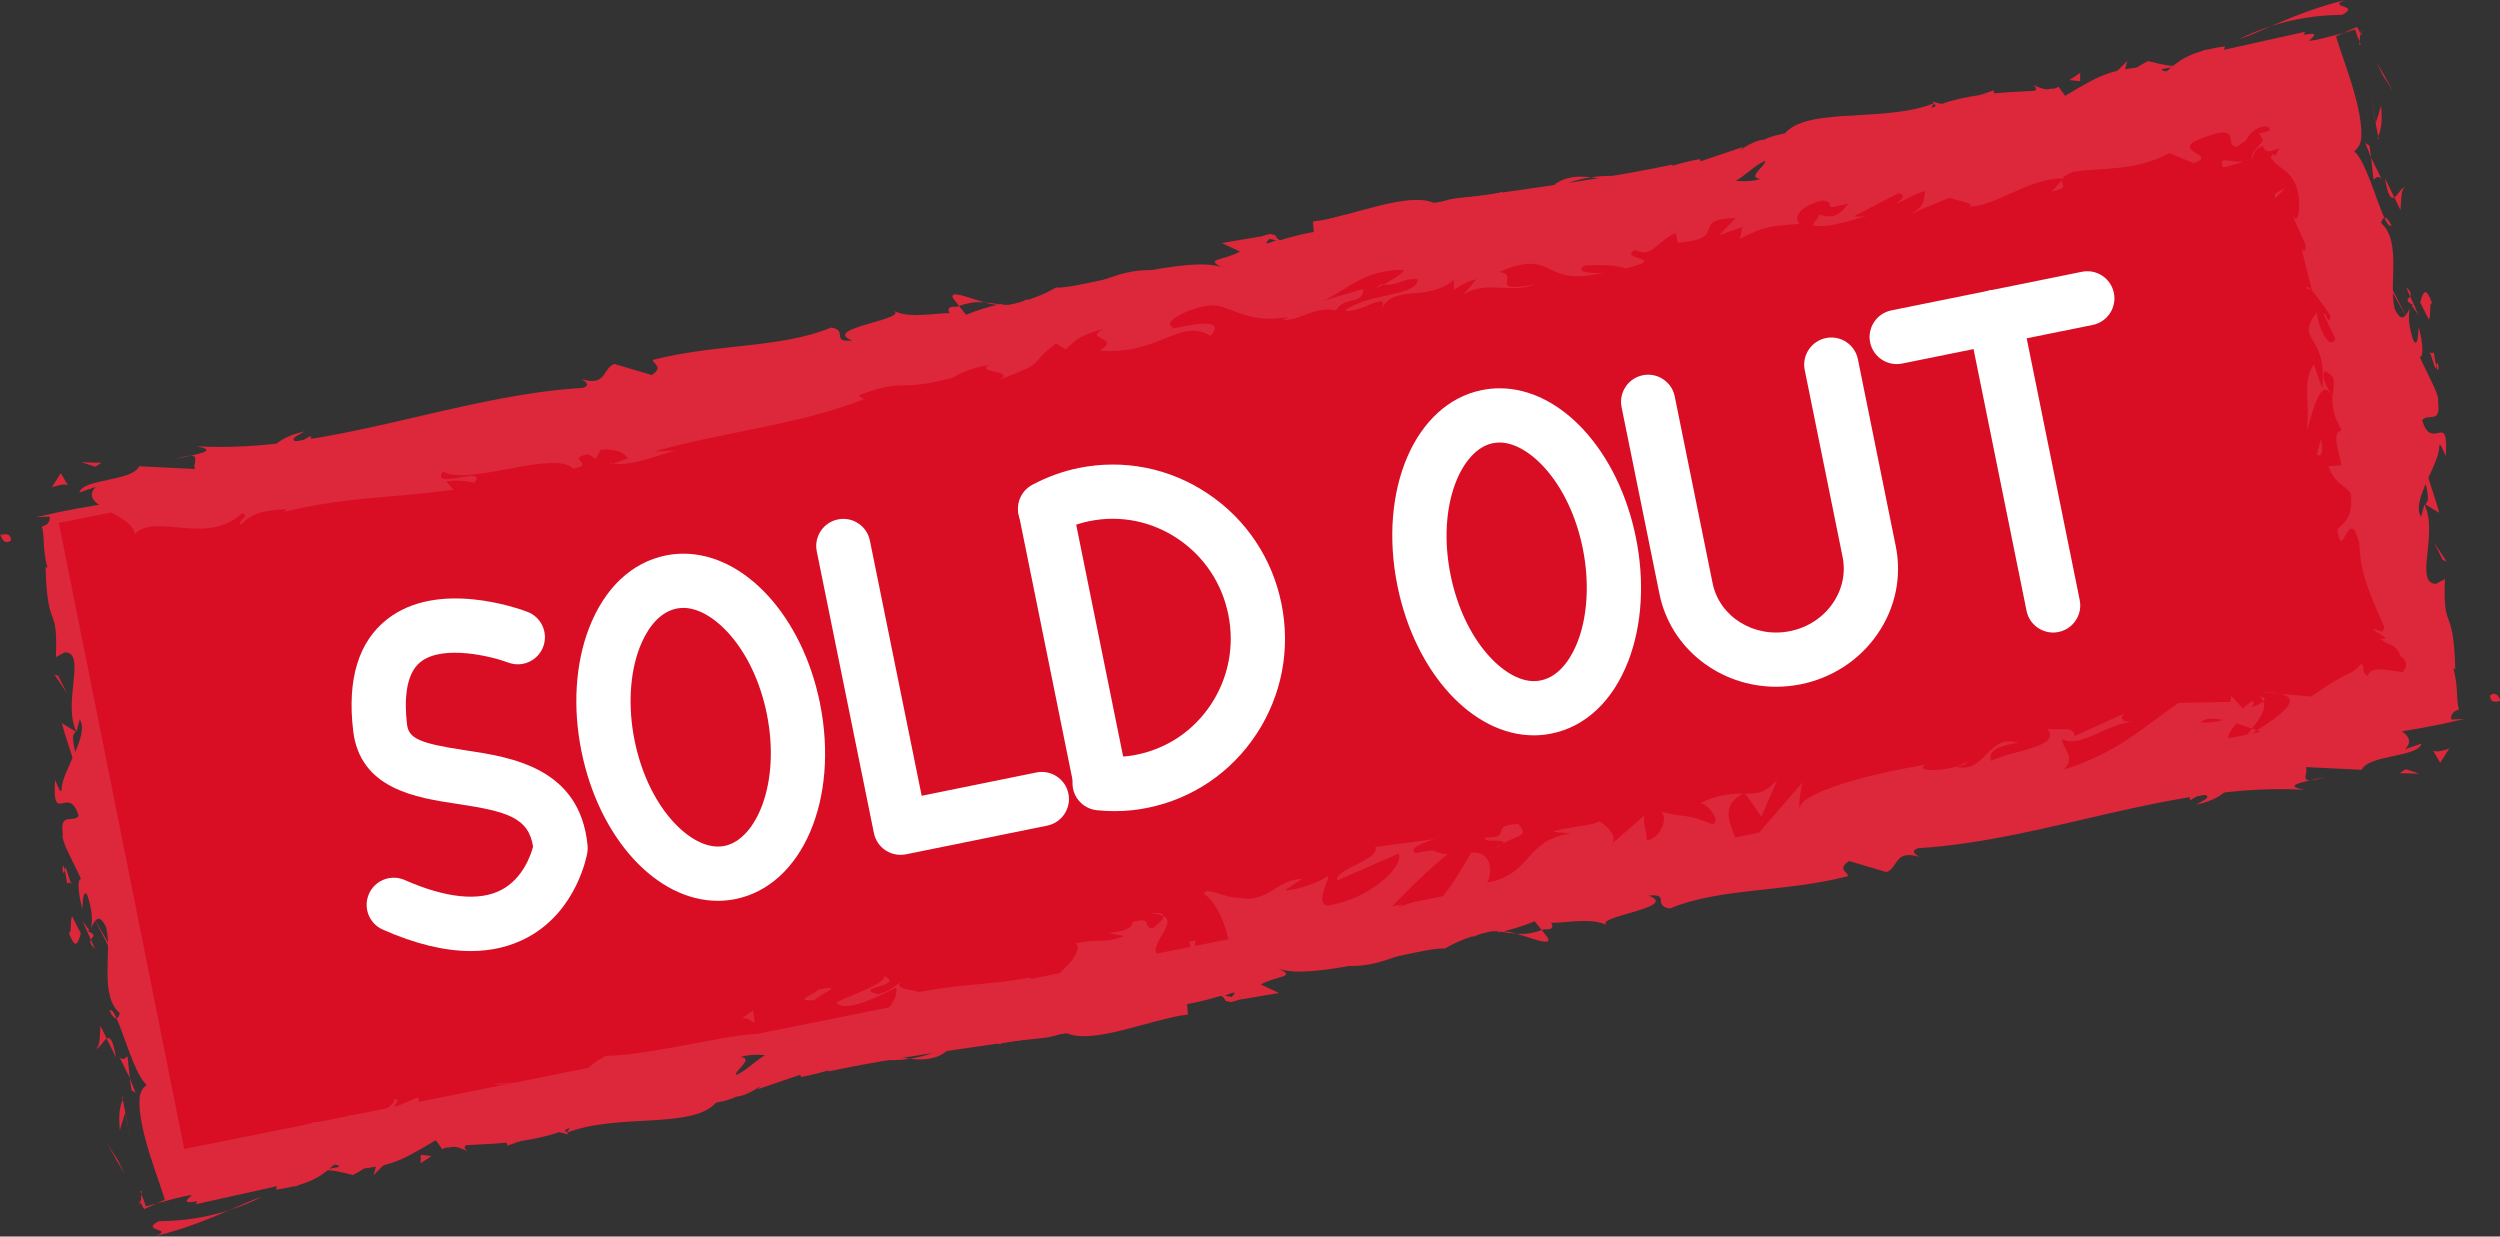 <?xml version="1.0" encoding="UTF-8"?>
<!DOCTYPE svg PUBLIC '-//W3C//DTD SVG 1.0//EN'
          'http://www.w3.org/TR/2001/REC-SVG-20010904/DTD/svg10.dtd'>
<svg height="82.6" preserveAspectRatio="xMidYMid meet" version="1.0" viewBox="0.4 0.2 167.0 82.6" width="167.0" xmlns="http://www.w3.org/2000/svg" xmlns:xlink="http://www.w3.org/1999/xlink" zoomAndPan="magnify"
><rect x="0.4" y="0.2" width="167.0" height="82.6" fill="#333333" stroke="none"/><g
  ><g
    ><g
      ><g
        ><g
          ><g
            ><g id="change1_2"
              ><path d="M163.534 47.828L12.93 78.087 4.561 36.271 155.161 6.021z" fill="#D90D23"
              /></g
              ><g fill="#DD273A" id="change2_1"
              ><path d="M166.739,46.719c0.065,0.578,0.591,0.261,0.709,0.325C167.132,46.119,166.597,46.772,166.739,46.719z"
                /><path d="M163.573 37.597L163.837 37.716 162.994 36.447z"
                /><path d="M161.827,28.824c-0.8,1.022,0.792,3.147,0.762,4.778l-0.168,0.302l0.918,0.549 C162.835,32.578,161.825,30.215,161.827,28.824z"
                /><path d="M162.98,23.728c-0.318,0.364-0.526-0.947,0.101,1.114c0.02-0.114,0.038-0.149,0.056-0.216 C163.093,24.438,163.042,24.177,162.98,23.728z"
                /><path d="M163.137,24.626C163.349,25.544,163.332,23.958,163.137,24.626L163.137,24.626z"
                /><path d="M162.067,20.403l0.58,1.149c0.171-0.299,0.004-1.392,0.246-1.022 C162.458,19.319,162.289,19.621,162.067,20.403z"
                /><path d="M161.13,19.391l0.268,0.602C161.47,19.864,161.469,19.69,161.13,19.391z"
                /><path d="M161.967,21.27l-0.568-1.277c-0.12,0.208-0.43,0.289,0.231,0.592 C161.322,20.533,161.65,20.742,161.967,21.27z"
                /><path d="M161.971,22.056c-0.074,0.725-0.029,1.633-0.608,0.479C161.962,24.836,162.572,24.357,161.971,22.056 z"
                /><path d="M160.738,28.576l-0.1,0.969l0.482,0.725C160.88,29.907,161.029,28.458,160.738,28.576z"
                /><path d="M161.049,12.724c-0.221-0.035-0.466,0.518-0.711,0.662l0.416,0.851 C160.803,13.747,160.756,12.845,161.049,12.724z"
                /><path d="M160.338,13.386l-0.622-1.274C159.915,13.321,160.126,13.507,160.338,13.386z"
                /><path d="M160.015 19.388L161.198 21.449 159.919 18.964z"
                /><path d="M159.577,5.24c0,0,0.178,0.272,0.356,0.545c0.182,0.29,0.364,0.58,0.364,0.58 s-0.293-0.527-0.585-1.054c-0.283-0.48-0.566-0.961-0.566-0.961L159.577,5.24z"
                /><path d="M156.85,1.194c0.641-0.333,0.401-0.459,0.121-0.556c-0.274-0.099-0.58-0.171,0.084-0.431 c-1.904,0.456-3.586,1.146-4.937,1.734C153.54,1.478,155.137,1.203,156.85,1.194z"
                /><path d="M149.942,2.839c0.66-0.231,1.361-0.548,2.176-0.898C151.361,2.188,150.626,2.471,149.942,2.839z"
                /><path d="M159.259,9.305c0.087-0.213,0.336-0.656,0.199-2.053c0,0-0.089,0.303-0.179,0.607 c-0.092,0.289-0.185,0.577-0.185,0.577C159.145,8.701,159.202,9,159.259,9.305z"
                /><path d="M159.083,8.475l0.011-0.039c-0.173-0.95-0.293-1.608-0.344-1.89 C158.792,6.79,158.892,7.37,159.083,8.475z"
                /><path d="M159.301,9.524c-0.015-0.081-0.026-0.14-0.042-0.219C159.221,9.408,159.212,9.463,159.301,9.524z"
                /><path d="M159.832,15.758c-0.482-0.725-1.159-2.303-1.333-0.609C159.009,15.636,159.107,14.667,159.832,15.758 z"
                /><path d="M158.792,10.736l0.154,1.455c0.147-0.058,0.318-0.36,0.557-0.001L158.792,10.736z"
                /><path d="M158.404 9.756L158.792 10.736 158.681 9.934z"
                /><path d="M154.101,2.567c-1.117,0.486-2.192,0.724-3.429,1.015c1.324-0.148,2.635-0.347,3.903-0.604 C154.825,2.739,155.58,2.248,154.101,2.567z"
                /><path d="M158.087,3.165c-0.022-0.06-0.051-0.134-0.072-0.189C158.002,3.167,158.011,3.293,158.087,3.165z"
                /><path d="M142.641,5.19l0.142,0.081c0.003-0.035,0.005-0.068,0.008-0.105L142.641,5.19z"
                /><path d="M154.743,3.057c0.9-0.064,1.534-0.339,2.226-0.664c-0.777,0.216-1.566,0.414-2.394,0.585 C154.459,3.087,154.422,3.15,154.743,3.057z"
                /><path d="M147.542,3.602c0.344,0.057,0.728,0.086,1.127,0.104C148.321,3.586,147.625,3.429,147.542,3.602z"
                /><path d="M158.078,2.456c0.018,0.041,0.036,0.075,0.052,0.125C158.163,2.103,158.122,2.213,158.078,2.456z"
                /><path d="M158.078,2.456c-0.081-0.201-0.166-0.359-0.243-0.452c-0.332,0.135-0.603,0.265-0.866,0.389 c0.276-0.082,0.543-0.16,0.755-0.223c0.101,0.321,0.195,0.577,0.291,0.806C158.024,2.807,158.05,2.612,158.078,2.456z"
                /><path d="M141.113,9.36c0.001-0.558,1.516-1.378,3.025-1.083c1.291-0.677,0.04-2.26-1.355-3.006 c0.004,0.243,0.048,0.459-1.3,1.059c0.553,0.194,3.269,0.056,2.176,0.78c-1.814,0.652-1.57,0.118-2.536,0.018 c0.907,0.513-2.183,1.45-1.579,2.35l1.57-0.675C141.175,8.948,140.629,9.312,141.113,9.36z"
                /><path d="M145.482,4.786l0.567-0.183c-0.681,0.04-1.197-0.08-2.154-0.324 c-0.914,0.456-1.074,0.695-1.105,0.886l2.875-0.499L145.482,4.786z"
                /><path d="M148.657,4.077c-0.336,0.674-1.681,1.202-0.7,1.662c0.848-0.191,1.122-0.373,1.305-0.564 c0.098-0.097,0.147-0.191,0.28-0.299c0.158-0.113,0.375-0.234,0.74-0.374c-1.078,0.254-1.195,0.275-1.328,0.272 c-0.092-0.011,0.02-0.092,0.152-0.191c0.268-0.2,0.616-0.478-0.414-0.443c0.131-0.049,0.259-0.096,0.383-0.142 c0.124-0.042,0.229-0.078,0.457-0.135c0.395-0.097,0.774-0.19,1.141-0.28c-0.406,0.039-0.806,0.078-1.197,0.116 c-0.231,0.023-0.323,0.018-0.447,0.017l-0.358-0.008c0.028,0.009,0.047,0.016,0.071,0.024l0.013-0.004l-0.001,0.01 c0.133,0.049,0.181,0.085,0.039,0.069c-0.008,0.009-0.041,0.019-0.055,0.024c-0.002,0.085-0.04,0.166-0.08,0.245 c-0.821,0.04-0.156-0.126,0.08-0.245c0.003-0.031,0.02-0.062,0.016-0.093l-0.012-0.005l-2.691,0.873 C146.649,4.567,147.375,4.403,148.657,4.077z"
                /><path d="M156.951,13.93c0.035-0.096,0.077-0.1,0.118-0.115C156.961,13.651,156.899,13.593,156.951,13.93z"
                /><path d="M157.076,12.726c0.122,0.184,0.388,0.304,0.458,0.968c-0.062,0.599-0.28,0.053-0.466,0.121 c0.233,0.362,0.693,1.29,0.73,0.002l-0.118-0.179c-0.022-1.149,0.42-2.721,0.539-2.543 C157.76,11.524,157.443,11.885,157.076,12.726z"
                /><path d="M156.614,4.509c-0.048-0.152-0.095-0.305-0.129-0.478l-2.618,0.79 c0.032-0.006,1.182,0.288,1.149,0.294l0.127-0.341c0.462-0.055,0.771-0.126,0.986-0.208 C156.291,4.934,156.452,4.546,156.614,4.509z"
                /><path d="M142.32 4.953L142.5 4.276 141.35 5.412z"
                /><path d="M139.354 5.626L139.356 5.067 138.634 5.549z"
                /><path d="M14.331,68.382l0.287,0.644C14.507,68.716,14.415,68.521,14.331,68.382z"
                /><path d="M13.391,63.494l-0.288-0.066C13.293,63.625,13.419,63.695,13.391,63.494z"
                /><path d="M66.148,20.394c-1.083-0.303-2.335-0.859-2.096-0.28l0.419,0.526 C65.137,20.397,65.676,20.357,66.148,20.394z"
                /><path d="M16.708,33.971c0.105,0.04,0.215,0.08,0.323,0.121c0.198-0.25,0.383-0.483,0.55-0.695 C17.318,33.57,17.02,33.766,16.708,33.971z"
                /><path d="M16.504,36.54l-1.371-0.118C15.45,36.496,15.893,36.538,16.504,36.54z"
                /><path d="M29.751,70.716l0.667-0.756C29.188,70.21,29.79,70.404,29.751,70.716z"
                /><path d="M108.864,11.975c-0.894-0.059-1.587-0.02-2.185,0.071C107.767,12.178,108.692,12.519,108.864,11.975z"
                /><path d="M7.714,67.708c0.189,0.392,0.344,0.544,0.473,0.506C8.001,67.81,7.841,67.591,7.714,67.708z"
                /><path d="M104.232,12.539c0.161,0.029,0.313,0.029,0.476,0.048c0.6-0.223,1.207-0.428,1.971-0.542 C105.874,11.946,104.98,11.964,104.232,12.539z"
                /><path d="M126.512,51.782c0.076,0.012,0.163,0.008,0.233,0.024C126.75,51.723,126.652,51.739,126.512,51.782z"
                /><path d="M155.863,52.048c-0.27,0.092-0.722,0.184-1.147,0.277C154.932,52.324,155.28,52.25,155.863,52.048z"
                /><path d="M127.307,7.779C127.932,7.613,127.394,7.694,127.307,7.779L127.307,7.779z"
                /><path d="M130.848,9.483c-0.121,0.093-0.206,0.198-0.195,0.336C130.677,9.668,130.747,9.56,130.848,9.483z"
                /><path d="M98.668,17.459c-0.019,0.003-0.034,0.005-0.055,0.009C98.824,17.545,98.787,17.529,98.668,17.459z"
                /><path d="M128.312,7.855c-0.252-0.024-0.538-0.03-0.843-0.012C127.608,7.862,127.866,7.87,128.312,7.855z"
                /><path d="M128.128,7.603c0.223-0.021,0.397-0.038,0.564-0.054C128.752,7.435,128.669,7.388,128.128,7.603z"
                /><path d="M126.432,7.987c0.36-0.082,0.703-0.122,1.037-0.145c-0.133-0.015-0.191-0.038-0.162-0.064 C127.123,7.823,126.863,7.885,126.432,7.987z"
                /><path d="M75.035,63.758c0.045,0.011,0.096,0.013,0.146,0.028C75.771,63.416,75.498,63.511,75.035,63.758z"
                /><path d="M50.917,29.796c0.028-0.012,0.041-0.03,0.067-0.043c-0.031-0.001-0.07-0.001-0.098-0.002 L50.917,29.796z"
                /><path d="M48.733,30.69c0.82-0.925,1.389-0.946,2.152-0.938l-1.091-1.542L48.733,30.69z"
                /><path d="M16.56,73.839c0,0-0.104-0.117-0.162-0.242c-0.063-0.125-0.082-0.259-0.082-0.259 c0.917-1.087,0.642-0.72,0.79-1.522c-0.177,0.917-0.484,1.089-0.801,1.203c-0.112-0.264-0.15-0.574-1.096-0.156 c-0.004-0.021,0.292-0.552,0.296-0.529c0.002,0.102,0.109,0.076,0.109,0.171c0.18-0.245,0.193-0.318,0.099-0.379 c-0.038,0.016-0.148-0.188-0.247-0.259c-0.105-0.1-0.224-0.189-0.349-0.281c-0.5-0.372-1.093-0.802-1.226-2.146 c-0.043-0.945,0.096-1.64,0.439-1.058l-0.864-1.955c-0.083-0.604,0.265-0.521,0.348,0.079l-0.771-3.092l0.059,0.013 c-0.378-0.388-1.026-1.307-1.314-1.762c0.105-0.846,0.274,0.358,0.463,0.109l-0.792-1.639 c0.336-0.799,1.084,0.54,1.255,1.748c1.512-1.981-0.75-1.342-0.375-5.038l0.561,1.585c0.832-1.262,0.199-2.459,0.48-4.434 c-0.252,0.506-0.899,4.021-1.732,2.237c0.033-0.557-0.041-1.267-0.613-2.204c0.652-0.14,0.293-1.096,0.009-2.324l0.883-0.089 c-0.518-1.286-0.938-1.092-1.484-1.801c-0.213-1.507,0.396-1.95,0.891-2.413c-0.34-2.413-0.746,1.862-1.474-0.928 c-0.033-1.025-0.208-1.868-0.498-2.739c-0.145-0.435-0.319-0.877-0.52-1.353c-0.102-0.237-0.208-0.483-0.318-0.741 c-0.057-0.128-0.114-0.26-0.174-0.395c-0.057-0.123-0.127-0.311-0.168-0.346c0.081-0.372,0.228-0.326,0.37-0.268 c0.145,0.066,0.286,0.149,0.393,0.042c0,0-0.197-0.085-0.402-0.216c-0.205-0.126-0.418-0.297-0.418-0.297 c-0.012-0.146,0.225-0.062,0.343-0.028c-0.187-0.24-0.426-0.313-0.668-0.416c-0.242-0.108-0.488-0.254-0.725-0.826 c-0.499-0.313-0.354-0.725-0.118-1.025c0.562,0.076,1.122,0.18,1.523,0.19c0.41,0.008,0.668-0.079,0.838-0.429 c0.386,0.178,0.137,0.524,0.399,0.82c0.192-0.224,0.391-0.389,0.556-0.523c0.272-0.155,0.608-0.298,0.836-0.427 c0.5-0.267,0.93-0.551,1.971-1.257l2.051,0.179c-1.553-0.365,0.11-1.499,1.575-2.451c-0.567-0.212-1.054-0.401-1.369-0.473 l2.447-0.975c0.336,0.081,0.14,0.429-0.205,0.875c0.16-0.106,0.309-0.21,0.424-0.301c0.973,0.138,0.602,0.731,0.049,1.346 c-0.344-0.108-0.688-0.229-1.023-0.35c-0.522,0.652-0.992,1.352-0.759,1.833c0.145-0.133,0.445-0.283,0.786-0.401 c-0.136,0.175-0.215,0.324-0.122,0.396c0.105,0.074,0.332-0.171,0.703-0.475l0.771,0.849l0.063-0.412l3.446-0.063 c2.183-1.449,3.965-3.295,7.66-4.452c-0.794,0.896,0.031,1.196,0.148,2.045c-1.208-0.68-2.848,0.965-4.84,1.178 c1.04-0.112,0.896,0.333,0.664,0.524l3.327-1.508c0.06,0.702,0.845,0.365,1.813,0.466c-0.961-1.217,2.42-1.425,3.756-2.126 c0.179,0.438-0.067,0.971-1.822,1.208c2.116,0.637,2.15-2.087,4.199-1.598c-0.42,0.096-0.663,0.072-0.783,0.337 c0.906-0.603,3.386-0.768,2.897-0.257l-0.42,0.094c2.84-0.404,8.549-1.707,8.737-2.943c0.058,0.144-0.089,1.462-0.212,1.729 l4.232-4.879c-0.243,1.078,1.924,3.092-0.292,4.118c0.697,0.006,1.557,0.005,2.896-0.627 c-0.484-0.049-1.423-1.201-0.819-1.417c1.932,0.757,1.306,0.35,3.603,0.865c-0.726-0.075-0.278-1.777,0.813-1.945 c-0.122,0.267,0.397,1.513,0.035,1.753l2.383-2.062c-0.616,0.409,0.141,1.314,0.829,1.623 c-0.339-0.242,2.331-0.439,3.017-0.733l-1.21-0.125c3.082-0.379,2.568-2.743,5.596-3.268c-0.301,0.388-0.511,2.116,1.059,2 c0.546-0.921,2.355-4.374,4.9-5.509l0.601,0.342l1.942-0.918c-1.038,1.429-4.115,4.615-5.873,5.967 c1.207,0.125,0.422,0.462,2.115,0.08c0.685,0.297-0.799,0.82-1.295,0.945l4.016-0.526c-0.359-0.875,2.846-1.521,2.542-2.249 l-4.113,1.807c-0.357-0.873,1.969-3.082,4.808-3.485c0.787,0.219-0.209,1.728-0.089,2.019 c0.301-0.387,2.544-1.134,2.846-0.963l-1.093,0.726c1.631,0.029,2.308-1.718,4.36-1.227c0.66-0.073,2.17,0.783,2.174,0.221 c-1.266-0.826-2.117-3.996-1.569-4.917c0.241,0.024,3.603,0.309,4.445,0.673c1.231,0.6-1.212,2.262-0.163,2.779 c-0.011-0.256,0.517-0.682,0.743-0.829c0.724,0.075-0.127,0.826,1.33,0.417c0.062-0.972,3.023-0.526,0.542-0.92 c1.394-0.554,1.576-0.119,3.266-0.5c-0.66-0.488,1.118-2.335,2.514-2.889c-0.038,0.251,0.349,0.492,0.535,0.6 c2.982-0.513,4.658-0.414,7.425-0.961c0.299,0.172,1.688,0.174,1.199,0.686c0.365-0.244,0.668-0.629,1.517-0.823 c1.811,0.466-1.877,0.506-0.426,1.212c0-0.558,2.058-1.183,3.205-1.762c-0.54-0.753-2.839,0.405-3.988,0.984 c-0.235-1.141,1.643-2.763,4.427-3.871c2.239-0.746,1.144,0.538,1.51,0.295c4.355-0.667,3.275-2.732,7.024-2.628 c1.568,0.442,0.354,1.435,0.775,1.896c-1.816,0.651-2.966,0.115-4.229,0.399l1.631,0.031 c-0.546,0.361-1.758,0.796-2.481,0.722c1.322,0.415,7.314-1.338,10.764-1.403c0.543-0.363,1.513-0.821,0.971-1.016 l-1.033,0.313c-1.086-0.393,1.819-1.21,0.431-1.216c1.331-0.697,2.784-1.664,4.84-1.731l0.54,0.755 c-0.091-0.234-1.399-0.233-1.907,0.132c0.755-0.535,3.275,0.51,3.966-0.759l-1.511-0.295 c1.335-0.702,2.912-1.935,4.728-2.027c-0.967-0.658-0.388,0.175-1.833-0.532c1.325,0.975-4.52,0.855-2.523,1.759 c-1.509-0.854-2.32-0.025-4.19-0.636c0.107,0.263,0.7,0.404-0.807,0.566c-0.05,0.093-0.188,0.227-0.276,0.307 c-0.047,0-0.064,0-0.104,0c0.032,0.006,0.056,0.01,0.088,0.016c-0.055,0.054-0.059,0.063,0.033,0.004 c0.376,0.049,0.691,0.136,0.837,0.266c-0.608,0.776-2.965,1.229-3.696,1.713c-0.905,0.046,0.304-0.388-0.234-0.583 l-1.091,0.726c-0.24-0.584-2.536-0.542-0.539-1.313l-1.868,0.347c-1.165-0.121-2.699,0.046-3.578,0.489 c-0.904,0.045-2.083,1.118-1.413,0.489l-2.845,0.963l-0.057-0.147c-2.896,0.502-5.729,2.198-9.243,1.763 c-0.939,0.348-1.904,0.737-3.562,0.891l-0.421-0.462c-1.209,0.434-3.846,0.225-4.271,0.88 c-1.628-1.145-6.106,0.905-8.347,1.094l0.055,0.703c-1.515,0.264-2.922,0.749-4.738,1.401l0.237,0.583 c-1.513,0.822-4.234,0.401-6.774,0.977c0.127-0.268,0.787-0.336,1.272-0.288c-3.324-0.759-6.232,2.289-9.198,1.846 c-0.645,0.359-1.158,0.384-1.672,0.328c0.063-0.014,0.119-0.037,0.164-0.066c-0.072,0.007-0.177,0.027-0.284,0.049 c-0.325-0.043-0.663-0.102-1.021-0.13c0.317,0.089,0.618,0.155,0.87,0.163c-0.529,0.12-1.32,0.356-2.079,0.667l-0.468-0.584 c-0.063,0.02-0.113,0.035-0.179,0.056c-0.824-0.085-0.561,0.434-0.049,0.841c-0.376,0.187-0.714,0.389-0.966,0.603 c-0.841-0.926-2.001,0.771-3.086-0.179c-0.422,0.654-3.889,1.209-4.079,2.445c-0.057-0.145-0.304-0.169,0.121-0.264 c-0.907,0.046-1.813,0.091-2.538,0.575l-0.541-0.753l-1.699,1.5c-1.27-0.27-1.813-0.466-0.781-1.337 c-2.604,1.543-2.198,0.826-4.386,2.277l0.008-0.559c-0.847,0.191-2.064,1.182-2.667,0.843 c-2.109-0.636-9.453,1.752-14.532,1.788c1.265,1.387-2.415-0.25-2.363,1.011c-0.359-0.315-1.083-0.389-0.356-0.873 c-2.422,0.868-3.868,0.162-5.384,1.539c-0.361-0.317,0.424-0.654,0.125-0.824c-0.184,0.12-0.728,0.483-1.032,0.313 c-0.299-0.171,0.302-0.387,0.665-0.629c-2.536,0.575-2.563,1.777-2.532,2.893c-1.395-0.251-2.024-0.05-2.815,0.846 c-0.521-0.263-1.345-0.482,0.213-0.927c-0.902,0.127-5.547,0.576-5.464,1.459c-0.165-0.081-0.469-0.037-0.785,0.052 c-0.413,0.108-0.8,0.252-0.938,0.332c-2.686,0.486-3.024,0.473-5.586,1.073l0.878-0.03c0.021,0.379-0.16,0.558-0.52,0.661 c0.203,0.737,0.02,1.439,0.373,2.777l-0.13-0.095c0.119,4.508,0.843,2.338,0.69,6.041l0.61-0.325 c1.463,0.055-0.188,3.337,0.761,5.309l0.22-0.824c0.706,1.04-1.264,3.552-1.21,4.728c-0.072,0.273-0.273-0.354-0.433-0.683 c-0.226,3.149,0.928,0.217,1.571,2.401c-0.377,0.501-1.272-0.295-1.058,1.219c-0.223,0.82,2.358,4.043,1.887,6.262 c0.263-0.521,0.526-1.039,0.999-0.059c0.443,1.559-0.48,4.547,0.921,5.754c-0.057,0.221-0.134,0.316-0.22,0.342 c0.53,1.152,1.265,3.838,2.015,4.445c-0.33,0.273-0.5,0.559-0.481,1.254c0.007,0.635,0.146,1.4,0.343,2.176 c0.397,1.572,1.003,3.081,1.356,4.267c1.476-0.416,2.389-0.519,2.077,0.276l5.399-1.199l-0.055,0.23 c2.407-0.342,3.148-1.006,3.885-1.671c0.578,0.031,0.215,0.304,0.192,0.422c3.56-0.282,3.888-0.438,6.596-2.054l0.438,0.608 c0.712-0.548,5.237,0.043,8.49-1.425c-0.018,0.083-0.063,0.227-0.314,0.375c3.678-1.557,9.558,0.018,10.473-2.709l2.41-1.109 c-3.313,0.468,0.275-1.159-1.154-1.294c1.259-0.402,3.478,0.067,1.92,0.511l-0.272-0.072 c-0.325,1.391,4.161-0.367,4.247,0.519c6.431-1.357,12.854-1.914,18.902-3.073l-0.895-0.851l2.118-0.366 c0.599,0.119,0.897,0.626-0.613,0.887c0.903,0.402,2.425-0.977,2.424-1.201c3.022-0.189-0.917,1.387-0.01,1.229l1.21-0.319 l-0.3-0.06c0.912-0.605,0.914-1.053,2.729-1.365c1.182-0.031,0.708,0.493,1.166,0.44c0.011,0.071,0.17,0.073,0.695-0.11 l2.67-0.448l-1.218-0.568c1.099-0.622,2.503-0.461,1.101-1.101c2.072,1.006,9.994-1.497,11.183-1.296 c1.532-0.899,3.16-1.216,5.188-1.553c-0.534-0.062-1.01-0.88,0.749-1.122c-0.271,1.941,3.339,0.148,5.004,1.171 c-1.428-0.613,4.895-1.206,2.68-2.038c1.479-0.146,0.225,0.66,1.41,0.866c3.309-1.396,7.694-1.071,11.91-2.165 c0.019-0.25-0.768-0.471,0.075-1.01l2.491,0.738c0.818-0.286,0.499-1.529,2.204-1.014c-0.257-0.156-0.643-0.393-0.093-0.582 c8.585-0.518,16.877-4.379,25.797-3.904c-1.242-0.23-0.485-0.43,0.389-0.623c-0.593,0.004-0.105-0.591-0.282-0.891 l3.731,0.183c0.467-1.025,3.795-0.826,3.994-1.756l-1.094,0.38c1.292-1.311-2.544-1.825-2.586-3.166 c-1.444,1.485-4.757-0.814-7.175,1.383c-0.659-0.143,0.434-0.522,0.049-0.757c-0.584,0.695-1.403,0.98-3.011,1.044 l0.148-0.173c-4.351,1.015-6.339,0.845-11.332,1.468l0.493,0.568c-1.074,0.126-1.337-0.03-1.865-0.091 c-1.018,1.215,2.98-0.542,2.09,0.752c-1.664-1.023-7.458,1.478-8.704,0.186c-1.628,0.319,0.626,0.646-1.002,0.964 l-0.511-0.313l-0.307,0.599c-1.083,0.129-1.722-0.264-1.83-0.596c0.267-0.012,0.716-0.242,0.987-0.327 c-1.477-0.195-3.866,0.944-4.372,0.886l1.612-0.066c-4.362,1.266-9.887,1.828-14.011,3.506l0.386,0.236 c-3.161,1.218-2.689,0.195-6.232,1.176l0.116-0.098c-0.659,0.445-1.589,0.791-2.58,0.954 c0.836-0.536-1.846-0.347-0.735-0.977c-3.43,1.313-1.661,0.825-3.78,2.419l-0.641-0.393 c-0.708,0.615-0.727,0.868-2.496,1.359c1.386-0.728-1.3-0.535,0.235-1.436c-3.988-0.342-5.372,2.232-7.422,0.974 c-1.451,1.737,3.415,0.116,2.506,0.608c0.902,0.291-1.219,1.325-2.43,1.424c-1.21,0.211-2.404-1.367-5.426-0.732 c0.303-0.053,0.302-0.162,0.604-0.217c-1.205-0.127-2.124,0.926-3.629,0.629c-0.609,0.997-1.814,0.314-1.823,1.432 l2.727-0.807c-1.518,0.597-2.743,2.147-5.458,2.06c0.159-0.257,0.873-0.695,1.372-0.961c-0.822-0.163-1.418,0.503-2.27,0.337 c0.008-1.118,3.328-0.911,4.851-2.068c-0.905-0.289-3.035,1.418-2.42,0.086c-0.922,1.722-3.021,0.414-4.844,1.953l0.006-0.67 c-0.305,0.167-0.916,0.605-1.516,0.709l0.914-1.05c-1.517,1.044-3.325,0.021-4.839,0.728c3.33-0.689,0.904,0.624,2.408,0.81 c-3.939,1.686-2.703-1.205-7.244,0.027c0.605-0.216,2.417-0.084,1.502,0.409c-0.903,0.045-2.11,0.029-2.715-0.199 c-3.023,0.747,0.601,0.567-0.618,1.223c-1.196-0.574-1.434,0.619-2.72,1.139l-0.141-0.651 c-3.56,0.278-0.648,1.546-3.879,1.669l1.141-1.172l-1.584,0.563l0.188-0.811c-1.664,0.907-2.246,0.875-4.026,1.016 c0.497,0.379,0.011,1.231-1.524,1.561c-1.127-0.176,0.463-0.738-1.7-0.207c0.41-0.507,0.847-1.128,1.917-0.718 c0.054-0.231,0.403-0.507,0.461-0.737c-1.22-0.219-2.861,0.469-3.65,0.633c0.309-0.035,0.68-0.074,0.885-0.018l-2.981,1.54 c-0.547-0.146-0.192-0.422,0.161-0.692c-0.627,0.199-1.01,0.588-1.94,0.833c0.137-0.58-0.031-1.115,1.252-1.634l-2.896,1.195 c-0.247-0.191-1.673-0.323-1.322-0.598c-1.733,0.023-3.892,1.853-6.189,1.887c-0.094,0.126-0.305,0.271-0.761,0.441 c-2.106,0.298-4.081,0.018-6.403,1.241l-1.591-0.671c-1.889,0.605,2.136,0.818-1.009,1.823 c-2.217,0.761-1.013-0.64-1.866-0.745c-0.129,0.09-0.271,0.188-0.422,0.293c-0.074,0.05-0.151,0.104-0.229,0.158 l-0.066,0.128c-0.099,0.173-0.249,0.352-0.437,0.497c-0.361,0.288-0.941,0.457-1.091,0.084 C16.187,73.841,16.297,73.964,16.56,73.839z M11.647,56.283c0.229,0.434,0.836,1.271,0.519,1.686 C11.312,57.592,11.589,57.113,11.647,56.283z M20.469,34.521c-0.3,0.285-0.853,0.285-1.501,0.158 C19.392,34.539,19.889,34.464,20.469,34.521z M120.483,9.703c-0.017,0.015-0.029,0.025-0.042,0.041 C119.359,9.697,119.745,9.723,120.483,9.703z M122.68,9.556c0.197-0.134,0.164-0.222,0.054-0.295 c-0.116,0.195-0.594,0.303-1.15,0.366C121.77,9.769,122.07,9.831,122.68,9.556z M82.671,66.796l-0.451-0.088 C83.123,66.333,82.894,66.555,82.671,66.796z"
                /><path d="M16.541,36.24c-0.153-0.084-0.214-0.198-0.269-0.315C16.112,36.071,16.134,36.199,16.541,36.24z"
                /><path d="M29.628,70.855l0.074-0.006c0.032-0.048,0.045-0.092,0.049-0.133L29.628,70.855z"
                /><path d="M90.655,21.748c-0.459-0.005-0.729-0.075-0.917-0.167C89.746,21.747,89.973,21.841,90.655,21.748z"
                /><path d="M133.792,6.169l-1.336,0.445c0.657-0.165,0.922-0.07,1.277-0.033 C133.672,6.434,133.366,6.266,133.792,6.169z"
                /><path d="M146.498,7.821c0.184-0.12,0.422-0.094,0.604-0.215l-0.116-0.292 C146.136,7.505,145.589,7.87,146.498,7.821z"
                /><path d="M135.497,8.084c0.219,0.528,1.041,0.169,1.98-0.125c-0.057,0.013-0.111,0.029-0.17,0.034 C137.436,7.167,136.464,7.626,135.497,8.084z"
                /><path d="M137.696,7.895c0.291-0.085,0.59-0.16,0.885-0.192C138.631,7.373,138.208,7.711,137.696,7.895z"
                /><path d="M125.32,8.647c0.483,0.049,0.144-0.76,0.447-0.588C126.134,7.258,122.902,9.515,125.32,8.647z"
                /><path d="M136.637 9.737L136.157 9.129 135.729 9.783z"
                /><path d="M128.958,10.762l1.572-0.12c-0.046-0.109,0.135-0.215,0.364-0.314 C129.945,10.496,128.882,10.569,128.958,10.762z"
                /><path d="M130.895,10.328c0.495-0.086,0.96-0.194,1.211-0.36C131.842,10.028,131.272,10.166,130.895,10.328z"
                /><path d="M134.582 10.362L134.1 10.312 133.007 10.48z"
                /><path d="M112.445,13.943l-1.635,0.53c-0.124,0.267,0.361,0.317,0.966,0.1 C112.144,14.331,112.748,14.116,112.445,13.943z"
                /><path d="M117.88,14.783c-0.481-0.05-0.542-0.195-0.841-0.367l0.118,0.851L117.88,14.783z"
                /><path d="M113.039,15.96c-0.12,0.267-2.295,1.157-0.184,0.678C112.978,16.373,114.616,15.843,113.039,15.96z"
                /><path d="M87.604 19.963L88.027 19.867 87.689 18.5z"
                /><path d="M66.037,27.726c2.05-0.068,0.3-0.945,2.175-0.893c0.4-0.419-1.533-0.042-1.111-0.419 C65.973,26.998,65.305,26.929,66.037,27.726z"
                /><path d="M67.101,26.414c0.181-0.093,0.371-0.2,0.569-0.333C67.34,26.237,67.19,26.336,67.101,26.414z"
                /><path d="M160.685 51.849L162.018 51.88 161.102 51.583z"
                /><path d="M162.928,50.335l0.477,0.818l0.606-0.949C163.73,50.301,163.187,50.489,162.928,50.335z"
                /><path d="M12.708,52.384l-0.231-0.055c-0.189,0.244-0.146,0.545-0.063,1.15L12.708,52.384z"
                /><path d="M15.513 69.817L15.471 69.515 14.788 70.232z"
                /><path d="M18.972,71.582c-0.58,0.082-1.303,0.412-1.818,0.48C18.329,71.675,19.351,72.536,18.972,71.582z"
              /></g
            ></g
            ><g
            ><g id="change1_1"
              ><path d="M4.334 35.132L154.933 4.872 163.301 46.696 12.707 76.949z" fill="#D90D23"
              /></g
              ><g fill="#DD273A" id="change2_2"
              ><path d="M1.129,36.242c-0.065-0.579-0.591-0.261-0.709-0.326C0.735,36.841,1.271,36.188,1.129,36.242z"
                /><path d="M4.294 45.364L4.03 45.244 4.874 46.514z"
                /><path d="M6.04,54.136c0.8-1.021-0.792-3.146-0.761-4.777l0.168-0.302l-0.918-0.549 C5.032,50.382,6.042,52.747,6.04,54.136z"
                /><path d="M4.886,59.232c0.318-0.363,0.527,0.947-0.101-1.113c-0.02,0.113-0.037,0.148-0.056,0.217 C4.774,58.523,4.825,58.784,4.886,59.232z"
                /><path d="M4.73,58.335C4.518,57.417,4.535,59.003,4.73,58.335L4.73,58.335z"
                /><path d="M5.8,62.558L5.22,61.41C5.049,61.707,5.216,62.8,4.974,62.43C5.408,63.642,5.577,63.341,5.8,62.558z"
                /><path d="M6.736,63.571l-0.269-0.603C6.396,63.097,6.397,63.271,6.736,63.571z"
                /><path d="M5.9,61.691l0.567,1.277c0.121-0.207,0.43-0.289-0.231-0.592C6.544,62.428,6.216,62.219,5.9,61.691z"
                /><path d="M5.896,60.905c0.074-0.726,0.029-1.634,0.608-0.478C5.905,58.125,5.294,58.603,5.896,60.905z"
                /><path d="M7.129,54.386l0.1-0.971l-0.482-0.724C6.987,53.054,6.837,54.502,7.129,54.386z"
                /><path d="M6.817,70.238c0.221,0.035,0.466-0.52,0.711-0.662l-0.416-0.852 C7.064,69.214,7.109,70.115,6.817,70.238z"
                /><path d="M7.528,69.576l0.623,1.273C7.951,69.64,7.739,69.455,7.528,69.576z"
                /><path d="M7.852 63.573L6.668 61.512 7.947 63.997z"
                /><path d="M8.288,77.716c0,0-0.178-0.272-0.356-0.546c-0.182-0.29-0.364-0.579-0.364-0.579 s0.292,0.527,0.585,1.055c0.283,0.48,0.566,0.961,0.566,0.961L8.288,77.716z"
                /><path d="M11.004,81.777c-0.641,0.334-0.401,0.459-0.122,0.557c0.274,0.099,0.58,0.17-0.085,0.432 c1.904-0.457,3.587-1.146,4.938-1.734C14.313,81.493,12.717,81.769,11.004,81.777z"
                /><path d="M17.912,80.132c-0.66,0.23-1.361,0.547-2.176,0.898C16.494,80.783,17.228,80.5,17.912,80.132z"
                /><path d="M8.605,73.652c-0.086,0.214-0.336,0.656-0.2,2.053c0,0,0.09-0.303,0.179-0.606 c0.093-0.288,0.185-0.577,0.185-0.577C8.72,74.256,8.663,73.957,8.605,73.652z"
                /><path d="M8.782,74.483L8.77,74.521c0.173,0.95,0.293,1.607,0.345,1.891 C9.073,76.167,8.973,75.587,8.782,74.483z"
                /><path d="M8.564,73.433c0.015,0.081,0.026,0.141,0.042,0.219C8.644,73.549,8.652,73.495,8.564,73.433z"
                /><path d="M8.035,67.203c0.481,0.725,1.158,2.303,1.332,0.609C8.857,67.326,8.759,68.294,8.035,67.203z"
                /><path d="M9.074,72.226L8.921,70.77c-0.147,0.06-0.318,0.362-0.558,0.002L9.074,72.226z"
                /><path d="M9.461 73.203L9.074 72.226 9.184 73.025z"
                /><path d="M13.755,80.404c1.117-0.486,2.193-0.725,3.429-1.015c-1.324,0.147-2.634,0.347-3.903,0.603 C13.03,80.232,12.275,80.722,13.755,80.404z"
                /><path d="M9.777,79.792c0.023,0.059,0.051,0.134,0.072,0.189C9.862,79.791,9.853,79.666,9.777,79.792z"
                /><path d="M25.22,77.779l-0.142-0.08c-0.002,0.035-0.005,0.067-0.008,0.104L25.22,77.779z"
                /><path d="M13.113,79.914c-0.899,0.064-1.534,0.34-2.227,0.664c0.777-0.216,1.566-0.414,2.394-0.586 C13.397,79.883,13.434,79.82,13.113,79.914z"
                /><path d="M20.317,79.368c-0.344-0.057-0.727-0.087-1.127-0.104C19.539,79.383,20.234,79.541,20.317,79.368z"
                /><path d="M9.787,80.5c-0.018-0.04-0.036-0.075-0.052-0.124C9.702,80.854,9.743,80.744,9.787,80.5z"
                /><path d="M9.787,80.5c0.082,0.205,0.168,0.365,0.247,0.46c0.326-0.133,0.593-0.261,0.853-0.383 c-0.271,0.08-0.535,0.158-0.743,0.219c-0.102-0.324-0.197-0.584-0.294-0.814C9.84,80.151,9.814,80.345,9.787,80.5z"
                /><path d="M26.747,73.609c0,0.559-1.515,1.379-3.025,1.084c-1.29,0.678-0.04,2.26,1.355,3.006 c-0.004-0.244-0.047-0.459,1.3-1.059c-0.553-0.194-3.269-0.057-2.176-0.78c1.814-0.651,1.57-0.118,2.536-0.018 c-0.906-0.513,2.184-1.45,1.579-2.35l-1.57,0.675C26.686,74.021,27.23,73.658,26.747,73.609z"
                /><path d="M22.377,78.184l-0.567,0.183c0.681-0.04,1.198,0.08,2.155,0.324c0.913-0.457,1.074-0.695,1.104-0.888 l-2.875,0.501L22.377,78.184z"
                /><path d="M19.204,78.892c0.336-0.674,1.681-1.201,0.7-1.661c-0.848,0.191-1.123,0.373-1.305,0.563 c-0.099,0.098-0.144,0.19-0.283,0.299c-0.158,0.114-0.374,0.235-0.74,0.375c1.077-0.254,1.2-0.276,1.331-0.272 c0.092,0.012-0.02,0.091-0.152,0.191c-0.27,0.2-0.618,0.478,0.414,0.442c-0.131,0.049-0.258,0.097-0.383,0.143 c-0.12,0.041-0.234,0.08-0.46,0.137c-0.396,0.098-0.774,0.189-1.142,0.28c0.406-0.039,0.805-0.078,1.197-0.116 c0.229-0.023,0.332-0.02,0.452-0.018l0.357,0.008c-0.027-0.01-0.047-0.016-0.07-0.023l-0.013,0.004l0.001-0.01 c-0.134-0.048-0.181-0.085-0.04-0.069c0.008-0.009,0.041-0.019,0.056-0.023c0.002-0.085,0.039-0.166,0.08-0.245 c0.821-0.039,0.155,0.127-0.08,0.245c-0.004,0.03-0.02,0.062-0.016,0.093l0.012,0.006l2.69-0.873 C21.211,78.403,20.485,78.566,19.204,78.892z"
                /><path d="M10.915,69.032c-0.035,0.095-0.077,0.101-0.118,0.114C10.904,69.31,10.967,69.369,10.915,69.032z"
                /><path d="M10.79,70.236c-0.121-0.185-0.388-0.305-0.458-0.968c0.062-0.6,0.28-0.054,0.465-0.122 c-0.233-0.361-0.693-1.289-0.73-0.002l0.118,0.18c0.021,1.148-0.42,2.721-0.54,2.543 C10.105,71.437,10.422,71.076,10.79,70.236z"
                /><path d="M11.251,78.451c0.048,0.155,0.097,0.311,0.131,0.485l2.609-0.787 c-0.032,0.006-1.181-0.288-1.149-0.294l-0.127,0.341C12.26,78.25,11.953,78.32,11.74,78.4 C11.577,78.021,11.414,78.414,11.251,78.451z"
                /><path d="M25.541 78.017L25.359 78.693 26.51 77.557z"
                /><path d="M28.506 77.343L28.504 77.902 29.227 77.42z"
                /><path d="M153.533,14.584l-0.287-0.644C153.356,14.25,153.448,14.445,153.533,14.584z"
                /><path d="M154.473,19.473l0.288,0.067C154.57,19.342,154.444,19.271,154.473,19.473z"
                /><path d="M101.713,62.576c1.083,0.303,2.335,0.858,2.095,0.279l-0.419-0.527 C102.724,62.572,102.185,62.612,101.713,62.576z"
                /><path d="M151.153,48.996c-0.105-0.039-0.215-0.08-0.323-0.12c-0.198,0.249-0.383,0.483-0.55,0.694 C150.543,49.397,150.841,49.202,151.153,48.996z"
                /><path d="M151.358,46.427l1.371,0.119C152.411,46.472,151.969,46.43,151.358,46.427z"
                /><path d="M138.118,12.243l-0.666,0.756C138.681,12.748,138.079,12.556,138.118,12.243z"
                /><path d="M58.997,70.994c0.894,0.059,1.587,0.021,2.186-0.07C60.093,70.792,59.168,70.451,58.997,70.994z"
                /><path d="M160.149,15.258c-0.189-0.391-0.344-0.544-0.472-0.505C159.862,15.158,160.023,15.375,160.149,15.258 z"
                /><path d="M63.629,70.43c-0.161-0.029-0.313-0.029-0.476-0.049c-0.599,0.224-1.207,0.428-1.971,0.542 C61.986,71.023,62.88,71.004,63.629,70.43z"
                /><path d="M41.356,31.179c-0.076-0.012-0.163-0.008-0.233-0.026C41.118,31.236,41.216,31.222,41.356,31.179z"
                /><path d="M12.004,30.912c0.27-0.092,0.722-0.184,1.147-0.277C12.936,30.637,12.588,30.71,12.004,30.912z"
                /><path d="M40.553,75.191C39.929,75.355,40.466,75.275,40.553,75.191L40.553,75.191z"
                /><path d="M37.012,73.486c0.121-0.094,0.206-0.197,0.195-0.336C37.184,73.301,37.113,73.41,37.012,73.486z"
                /><path d="M69.192,65.51c0.019-0.003,0.034-0.006,0.056-0.01C69.037,65.423,69.074,65.439,69.192,65.51z"
                /><path d="M39.548,75.115c0.252,0.023,0.538,0.029,0.844,0.012C40.252,75.108,39.995,75.1,39.548,75.115z"
                /><path d="M39.732,75.367c-0.223,0.021-0.398,0.039-0.564,0.054C39.108,75.535,39.19,75.582,39.732,75.367z"
                /><path d="M41.428,74.982c-0.359,0.082-0.703,0.122-1.036,0.145c0.132,0.014,0.191,0.037,0.161,0.064 C40.737,75.146,40.998,75.084,41.428,74.982z"
                /><path d="M92.833,19.201c-0.045-0.01-0.096-0.012-0.146-0.028C92.098,19.544,92.37,19.449,92.833,19.201z"
                /><path d="M116.944,53.171c-0.028,0.012-0.042,0.031-0.066,0.043c0.031,0.002,0.069,0.002,0.098,0.002 L116.944,53.171z"
                /><path d="M119.127,52.279c-0.82,0.924-1.388,0.945-2.151,0.938l1.091,1.543L119.127,52.279z"
                /><path d="M151.305,9.122c0,0,0.104,0.116,0.162,0.242c0.063,0.125,0.081,0.258,0.081,0.258 c-0.918,1.087-0.643,0.721-0.792,1.523c0.178-0.917,0.484-1.089,0.801-1.203c0.112,0.264,0.148,0.576,1.096,0.158 c0.005,0.022-0.292,0.552-0.296,0.529c-0.002-0.102-0.109-0.076-0.109-0.171c-0.18,0.245-0.193,0.318-0.099,0.379l0.04,0.021 l0.063,0.086c0.044,0.056,0.093,0.108,0.146,0.157c0.105,0.099,0.225,0.188,0.349,0.281c0.5,0.372,1.093,0.802,1.226,2.145 c0.042,0.947-0.096,1.641-0.439,1.058l0.864,1.955c0.084,0.603-0.265,0.521-0.348-0.079l0.771,3.091l-0.059-0.012 c0.378,0.387,1.025,1.307,1.313,1.762c-0.105,0.846-0.274-0.359-0.463-0.11l0.791,1.639 c-0.336,0.799-1.084-0.541-1.255-1.748c-1.513,1.98,0.75,1.341,0.374,5.038l-0.56-1.585c-0.833,1.26-0.2,2.458-0.481,4.433 c0.252-0.505,0.899-4.021,1.733-2.237c-0.033,0.557,0.04,1.266,0.612,2.204c-0.652,0.14-0.293,1.095-0.009,2.324 l-0.883,0.089c0.517,1.287,0.937,1.093,1.484,1.801c0.213,1.507-0.396,1.95-0.891,2.414c0.339,2.413,0.746-1.862,1.473,0.928 c0.033,1.025,0.208,1.869,0.498,2.739c0.146,0.435,0.319,0.877,0.52,1.353c0.102,0.237,0.208,0.483,0.319,0.741 c0.056,0.129,0.114,0.261,0.173,0.395c0.057,0.123,0.128,0.312,0.168,0.347c-0.081,0.371-0.228,0.325-0.37,0.267 c-0.145-0.065-0.286-0.149-0.393-0.042c0,0,0.197,0.085,0.402,0.216c0.205,0.126,0.419,0.297,0.419,0.297 c0.011,0.146-0.226,0.062-0.344,0.028c0.187,0.24,0.427,0.313,0.668,0.416c0.243,0.108,0.488,0.254,0.725,0.826 c0.499,0.313,0.354,0.725,0.117,1.025c-0.561-0.076-1.121-0.18-1.523-0.19c-0.409-0.009-0.668,0.079-0.837,0.429 c-0.386-0.178-0.137-0.524-0.399-0.82c-0.192,0.224-0.392,0.389-0.556,0.523c-0.273,0.155-0.608,0.298-0.837,0.427 c-0.5,0.266-0.93,0.551-1.971,1.257l-2.05-0.179c1.553,0.365-0.11,1.499-1.575,2.45c0.567,0.212,1.054,0.401,1.37,0.474 l-2.448,0.975c-0.335-0.08-0.139-0.429,0.205-0.874c-0.159,0.106-0.309,0.21-0.424,0.301 c-0.973-0.137-0.603-0.731-0.048-1.346c0.344,0.108,0.688,0.229,1.022,0.351c0.522-0.653,0.992-1.353,0.759-1.833 c-0.145,0.133-0.446,0.283-0.786,0.401c0.136-0.176,0.214-0.324,0.121-0.396c-0.104-0.074-0.331,0.171-0.703,0.475 l-0.771-0.849l-0.063,0.412l-3.446,0.063c-2.183,1.449-3.965,3.295-7.66,4.452c0.794-0.896-0.031-1.196-0.148-2.045 c1.208,0.681,2.848-0.965,4.841-1.177c-1.04,0.112-0.896-0.333-0.664-0.525l-3.327,1.509 c-0.059-0.702-0.844-0.366-1.813-0.466c0.961,1.217-2.419,1.425-3.756,2.126c-0.179-0.438,0.068-0.971,1.822-1.208 c-2.117-0.637-2.15,2.088-4.2,1.598c0.42-0.096,0.663-0.072,0.783-0.337c-0.907,0.603-3.386,0.768-2.897,0.257l0.419-0.094 c-2.839,0.403-8.549,1.707-8.737,2.942c-0.058-0.144,0.089-1.462,0.212-1.729l-4.232,4.881 c0.243-1.078-1.925-3.093,0.292-4.119c-0.697-0.006-1.557-0.004-2.897,0.627c0.485,0.05,1.424,1.201,0.819,1.417 c-1.932-0.757-1.306-0.351-3.603-0.864c0.726,0.074,0.278,1.777-0.813,1.945c0.122-0.266-0.397-1.513-0.035-1.754 l-2.383,2.063c0.616-0.409-0.141-1.314-0.829-1.623c0.339,0.242-2.331,0.439-3.017,0.734l1.21,0.123 c-3.082,0.381-2.568,2.744-5.597,3.269c0.301-0.388,0.512-2.116-1.059-2c-0.545,0.921-2.355,4.374-4.899,5.51l-0.6-0.343 l-1.943,0.918c1.038-1.429,4.115-4.615,5.873-5.967c-1.207-0.125-0.422-0.462-2.115-0.08c-0.685-0.297,0.8-0.82,1.295-0.944 l-4.015,0.525c0.359,0.876-2.846,1.522-2.543,2.249l4.114-1.807c0.356,0.873-1.969,3.082-4.809,3.485 c-0.787-0.219,0.208-1.728,0.089-2.019c-0.302,0.387-2.544,1.133-2.846,0.963l1.093-0.726 c-1.631-0.028-2.308,1.718-4.36,1.228c-0.66,0.072-2.171-0.783-2.174-0.223c1.265,0.826,2.117,3.996,1.569,4.918 c-0.241-0.024-3.603-0.31-4.445-0.674c-1.23-0.6,1.213-2.262,0.163-2.779c0.011,0.257-0.517,0.683-0.743,0.83 c-0.723-0.076,0.127-0.826-1.329-0.416c-0.062,0.971-3.024,0.525-0.543,0.92c-1.393,0.553-1.575,0.118-3.266,0.5 c0.661,0.488-1.118,2.335-2.514,2.89c0.038-0.251-0.349-0.491-0.535-0.6c-2.982,0.513-4.658,0.413-7.425,0.961 c-0.3-0.173-1.688-0.175-1.2-0.686c-0.365,0.243-0.667,0.628-1.516,0.823c-1.811-0.467,1.876-0.507,0.426-1.212 c0,0.558-2.058,1.183-3.205,1.761c0.541,0.754,2.839-0.404,3.988-0.983c0.235,1.141-1.643,2.763-4.427,3.871 c-2.24,0.745-1.144-0.538-1.511-0.296c-4.354,0.667-3.275,2.732-7.023,2.629c-1.568-0.442-0.355-1.436-0.776-1.896 c1.816-0.651,2.965-0.115,4.228-0.398l-1.63-0.031c0.546-0.361,1.759-0.796,2.481-0.723 c-1.323-0.414-7.314,1.34-10.765,1.404c-0.542,0.363-1.513,0.82-0.971,1.017l1.033-0.313 c1.086,0.393-1.819,1.209-0.431,1.215c-1.33,0.697-2.783,1.664-4.839,1.732l-0.541-0.756 c0.091,0.234,1.399,0.233,1.908-0.132c-0.756,0.534-3.276-0.511-3.966,0.759l1.51,0.295 c-1.335,0.701-2.912,1.936-4.727,2.027c0.966,0.658,0.387-0.176,1.833,0.531c-1.326-0.975,4.519-0.855,2.523-1.758 c1.508,0.854,2.319,0.025,4.19,0.637c-0.107-0.264-0.701-0.404,0.806-0.567c0.051-0.093,0.188-0.226,0.276-0.306 c0.047,0,0.064,0,0.104,0c-0.032-0.006-0.057-0.011-0.088-0.016c0.056-0.055,0.06-0.064-0.032-0.006 c-0.376-0.049-0.691-0.135-0.838-0.265c0.608-0.776,2.966-1.229,3.696-1.714c0.904-0.047-0.304,0.388,0.234,0.583 l1.091-0.725c0.24,0.584,2.536,0.541,0.539,1.313l1.868-0.347c1.165,0.12,2.699-0.047,3.578-0.488 c0.905-0.047,2.083-1.119,1.413-0.489l2.845-0.964l0.058,0.146c2.896-0.502,5.729-2.197,9.242-1.763 c0.939-0.348,1.904-0.736,3.562-0.89l0.422,0.463c1.208-0.436,3.845-0.227,4.271-0.882c1.628,1.146,6.106-0.905,8.347-1.095 l-0.056-0.703c1.516-0.264,2.922-0.749,4.738-1.4l-0.236-0.584c1.513-0.822,4.234-0.4,6.773-0.977 c-0.127,0.268-0.786,0.336-1.272,0.289c3.324,0.758,6.232-2.289,9.198-1.846c0.645-0.36,1.159-0.385,1.672-0.329 c-0.063,0.014-0.119,0.037-0.164,0.065c0.072-0.008,0.177-0.026,0.284-0.049c0.325,0.043,0.663,0.102,1.022,0.131 c-0.318-0.09-0.619-0.156-0.87-0.164c0.528-0.119,1.319-0.356,2.079-0.668l0.467,0.584c0.063-0.02,0.113-0.035,0.18-0.054 c0.823,0.085,0.561-0.435,0.049-0.842c0.376-0.187,0.715-0.389,0.966-0.603c0.841,0.926,2.001-0.771,3.086,0.178 c0.422-0.654,3.889-1.209,4.079-2.444c0.057,0.145,0.304,0.169-0.121,0.265c0.907-0.046,1.813-0.092,2.538-0.576l0.541,0.754 l1.699-1.5c1.27,0.271,1.813,0.467,0.781,1.338c2.605-1.545,2.199-0.826,4.386-2.277l-0.008,0.559 c0.848-0.191,2.064-1.182,2.667-0.842c2.109,0.635,9.453-1.754,14.533-1.789c-1.266-1.387,2.415,0.25,2.363-1.011 c0.359,0.315,1.083,0.39,0.356,0.872c2.421-0.867,3.868-0.16,5.384-1.537c0.361,0.316-0.424,0.653-0.126,0.824 c0.184-0.121,0.728-0.484,1.033-0.313c0.298,0.171-0.303,0.387-0.666,0.628c2.537-0.574,2.563-1.775,2.532-2.892 c1.395,0.251,2.024,0.05,2.815-0.845c0.521,0.262,1.345,0.481-0.213,0.926c0.901-0.127,5.547-0.576,5.464-1.459 c0.165,0.081,0.469,0.037,0.784-0.051c0.413-0.108,0.8-0.252,0.939-0.332c2.686-0.486,3.024-0.473,5.585-1.073l-0.878,0.03 c-0.021-0.379,0.16-0.558,0.52-0.661c-0.203-0.738-0.02-1.44-0.372-2.777l0.13,0.095c-0.119-4.508-0.843-2.338-0.69-6.041 l-0.61,0.325c-1.463-0.054,0.189-3.337-0.761-5.309l-0.221,0.824c-0.705-1.04,1.264-3.553,1.21-4.728 c0.072-0.272,0.274,0.353,0.433,0.682c0.227-3.149-0.928-0.216-1.571-2.401c0.376-0.501,1.272,0.295,1.058-1.219 c0.222-0.82-2.358-4.043-1.886-6.261c-0.264,0.52-0.527,1.038-1,0.058c-0.443-1.558,0.48-4.547-0.921-5.755 c0.057-0.221,0.134-0.315,0.22-0.341c-0.53-1.153-1.265-3.838-2.015-4.446c0.33-0.275,0.5-0.556,0.481-1.253 c-0.007-0.636-0.146-1.402-0.344-2.178c-0.398-1.575-1.005-3.084-1.357-4.271c-1.47,0.413-2.38,0.514-2.067-0.28 l-5.403,1.201l0.055-0.23c-2.407,0.341-3.148,1.005-3.885,1.67c-0.578-0.03-0.216-0.304-0.192-0.421 c-3.561,0.282-3.888,0.439-6.596,2.055l-0.438-0.61c-0.712,0.549-5.237-0.042-8.49,1.425 c0.019-0.083,0.063-0.227,0.314-0.376c-3.678,1.558-9.557-0.016-10.472,2.71l-2.411,1.111 c3.313-0.468-0.274,1.158,1.154,1.293c-1.259,0.402-3.478-0.068-1.92-0.511l0.272,0.072c0.326-1.39-4.16,0.366-4.247-0.518 c-6.432,1.357-12.855,1.915-18.902,3.074l0.895,0.85l-2.117,0.366c-0.599-0.12-0.898-0.625,0.612-0.886 c-0.902-0.402-2.425,0.976-2.424,1.2c-3.022,0.19,0.917-1.385,0.01-1.228l-1.21,0.32l0.3,0.061 c-0.912,0.604-0.914,1.05-2.729,1.364c-1.183,0.031-0.709-0.493-1.167-0.441c-0.011-0.071-0.17-0.073-0.696,0.11l-2.67,0.448 l1.218,0.569c-1.099,0.621-2.502,0.46-1.101,1.1c-2.071-1.004-9.994,1.498-11.183,1.296c-1.532,0.9-3.16,1.217-5.187,1.553 c0.533,0.062,1.009,0.88-0.75,1.122c0.271-1.941-3.338-0.148-5.004-1.17c1.428,0.613-4.895,1.206-2.68,2.039 c-1.479,0.145-0.224-0.661-1.41-0.867c-3.309,1.396-7.694,1.071-11.91,2.165c-0.019,0.251,0.769,0.472-0.075,1.01 l-2.49-0.738c-0.819,0.286-0.499,1.53-2.203,1.013c0.257,0.156,0.642,0.393,0.093,0.583 c-8.586,0.519-16.878,4.38-25.798,3.905c1.242,0.23,0.485,0.43-0.389,0.623c0.592-0.004,0.105,0.591,0.282,0.891 l-3.731-0.183c-0.468,1.025-3.795,0.826-3.994,1.756l1.093-0.38c-1.292,1.311,2.544,1.825,2.586,3.165 c1.444-1.484,4.758,0.814,7.175-1.382c0.659,0.143-0.434,0.522-0.049,0.757c0.585-0.696,1.403-0.98,3.011-1.044l-0.148,0.173 c4.352-1.015,6.339-0.845,11.332-1.468l-0.493-0.568c1.074-0.126,1.338,0.029,1.865,0.091c1.018-1.216-2.98,0.542-2.09-0.752 c1.664,1.023,7.458-1.478,8.704-0.186c1.628-0.319-0.625-0.646,1.001-0.964l0.512,0.314l0.307-0.6 c1.083-0.128,1.722,0.265,1.831,0.597c-0.267,0.012-0.716,0.243-0.988,0.328c1.478,0.195,3.866-0.945,4.372-0.886 l-1.612,0.067c4.363-1.267,9.888-1.829,14.011-3.506l-0.386-0.237c3.162-1.218,2.689-0.195,6.232-1.176l-0.116,0.099 c0.659-0.446,1.589-0.791,2.58-0.954c-0.837,0.536,1.846,0.345,0.734,0.976c3.43-1.313,1.662-0.824,3.781-2.42l0.642,0.393 c0.708-0.614,0.727-0.867,2.496-1.358c-1.386,0.727,1.3,0.535-0.236,1.436c3.988,0.34,5.372-2.232,7.423-0.974 c1.451-1.737-3.416-0.116-2.506-0.608c-0.903-0.291,1.219-1.326,2.43-1.424c1.209-0.21,2.403,1.366,5.426,0.731 c-0.303,0.054-0.302,0.163-0.604,0.218c1.205,0.126,2.124-0.926,3.629-0.63c0.61-0.997,1.814-0.314,1.823-1.431L88.747,20.3 c1.518-0.597,2.743-2.147,5.458-2.06c-0.158,0.257-0.873,0.696-1.372,0.961c0.822,0.164,1.418-0.503,2.27-0.336 c-0.009,1.118-3.329,0.912-4.851,2.068c0.905,0.289,3.034-1.417,2.42-0.086c0.921-1.721,3.021-0.414,4.844-1.953 l-0.006,0.669c0.305-0.166,0.916-0.605,1.516-0.708l-0.914,1.05c1.517-1.044,3.324-0.021,4.839-0.729 c-3.33,0.69-0.904-0.623-2.407-0.808c3.938-1.686,2.702,1.204,7.243-0.028c-0.605,0.216-2.417,0.084-1.502-0.409 c0.902-0.044,2.109-0.03,2.715,0.199c3.023-0.746-0.601-0.566,0.618-1.222c1.196,0.574,1.434-0.62,2.72-1.139l0.141,0.651 c3.56-0.28,0.648-1.546,3.879-1.668l-1.14,1.171l1.583-0.562l-0.187,0.811c1.664-0.908,2.245-0.876,4.026-1.017 c-0.497-0.379-0.011-1.231,1.524-1.56c1.128,0.177-0.463,0.738,1.7,0.207c-0.41,0.507-0.847,1.128-1.917,0.718 c-0.054,0.232-0.403,0.507-0.461,0.738c1.22,0.219,2.862-0.47,3.651-0.634c-0.309,0.037-0.68,0.075-0.885,0.019l2.981-1.54 c0.547,0.145,0.192,0.421-0.161,0.693c0.626-0.2,1.009-0.589,1.94-0.834c-0.138,0.58,0.031,1.116-1.252,1.633l2.895-1.194 c0.248,0.19,1.674,0.323,1.322,0.597c1.734-0.023,3.892-1.853,6.189-1.886c0.095-0.126,0.306-0.271,0.762-0.442 c2.106-0.298,4.081-0.017,6.402-1.241l1.591,0.67c1.889-0.604-2.136-0.817,1.009-1.823c2.217-0.761,1.014,0.641,1.866,0.745 c0.129-0.089,0.271-0.187,0.422-0.292c0.071-0.051,0.167-0.108,0.225-0.158l0.067-0.128c0.099-0.173,0.249-0.351,0.437-0.497 c0.361-0.288,0.942-0.457,1.091-0.084C151.678,9.119,151.568,8.995,151.305,9.122z M156.216,26.684 c-0.229-0.435-0.837-1.271-0.519-1.686C156.551,25.375,156.274,25.854,156.216,26.684z M147.393,48.446 c0.299-0.285,0.853-0.285,1.501-0.158C148.469,48.429,147.972,48.503,147.393,48.446z M47.377,73.267 c0.017-0.014,0.03-0.025,0.042-0.041C48.501,73.273,48.116,73.246,47.377,73.267z M45.181,73.414 c-0.197,0.134-0.164,0.221-0.054,0.295c0.116-0.195,0.594-0.303,1.15-0.367C46.09,73.201,45.791,73.138,45.181,73.414z M85.197,16.163l0.451,0.087C84.745,16.627,84.975,16.405,85.197,16.163z"
                /><path d="M151.321,46.728c0.153,0.084,0.213,0.199,0.269,0.315C151.75,46.896,151.728,46.769,151.321,46.728z"
                /><path d="M138.241,12.103l-0.074,0.007c-0.032,0.047-0.045,0.091-0.049,0.132L138.241,12.103z"
                /><path d="M77.206,61.22c0.459,0.006,0.729,0.076,0.917,0.166C78.115,61.222,77.887,61.128,77.206,61.22z"
                /><path d="M34.068,76.799l1.336-0.444c-0.657,0.166-0.921,0.07-1.277,0.033 C34.188,76.535,34.494,76.703,34.068,76.799z"
                /><path d="M21.363,75.148c-0.185,0.121-0.423,0.095-0.604,0.215l0.116,0.293 C21.724,75.464,22.271,75.1,21.363,75.148z"
                /><path d="M32.363,74.885c-0.218-0.528-1.041-0.168-1.98,0.126c0.057-0.014,0.111-0.029,0.169-0.033 C30.424,75.802,31.396,75.343,32.363,74.885z"
                /><path d="M30.165,75.075c-0.291,0.085-0.59,0.16-0.885,0.192C29.229,75.597,29.652,75.258,30.165,75.075z"
                /><path d="M42.541,74.323c-0.484-0.051-0.145,0.759-0.448,0.587C41.726,75.71,44.959,73.455,42.541,74.323z"
                /><path d="M31.223 73.232L31.703 73.841 32.131 73.185z"
                /><path d="M38.901,72.207l-1.571,0.121c0.046,0.109-0.135,0.215-0.364,0.314 C37.915,72.474,38.978,72.4,38.901,72.207z"
                /><path d="M36.966,72.642c-0.495,0.085-0.96,0.193-1.212,0.359C36.019,72.941,36.587,72.802,36.966,72.642z"
                /><path d="M33.279 72.607L33.76 72.658 34.854 72.49z"
                /><path d="M55.415,69.026l1.634-0.53c0.124-0.268-0.36-0.318-0.965-0.1 C55.716,68.638,55.113,68.853,55.415,69.026z"
                /><path d="M49.98,68.185c0.48,0.051,0.542,0.195,0.841,0.367l-0.117-0.85L49.98,68.185z"
                /><path d="M54.822,67.009c0.12-0.267,2.295-1.158,0.184-0.679C54.883,66.595,53.245,67.126,54.822,67.009z"
                /><path d="M80.256 63.005L79.833 63.101 80.171 64.468z"
                /><path d="M101.824,55.243c-2.05,0.067-0.3,0.945-2.176,0.894c-0.4,0.418,1.533,0.041,1.111,0.42 C101.888,55.97,102.556,56.039,101.824,55.243z"
                /><path d="M100.76,56.556c-0.181,0.092-0.371,0.198-0.569,0.33C100.521,56.732,100.67,56.633,100.76,56.556z"
                /><path d="M7.183 31.111L5.849 31.08 6.766 31.378z"
                /><path d="M4.94,32.626l-0.478-0.818l-0.606,0.949C4.137,32.66,4.681,32.471,4.94,32.626z"
                /><path d="M155.155,30.582l0.23,0.055c0.189-0.243,0.147-0.545,0.063-1.15L155.155,30.582z"
                /><path d="M152.352 13.149L152.393 13.45 153.076 12.735z"
                /><path d="M148.897,11.377c0.577-0.082,1.31-0.413,1.812-0.479C149.546,11.281,148.516,10.423,148.897,11.377z"
              /></g
            ></g
          ></g
        ></g
      ></g
    ></g
    ><g
    ><g
      ><g fill="#FFF" id="change3_2"
        ><path d="M31.847,63.73c-1.755,0-3.719-0.478-5.876-1.432c-0.915-0.403-1.329-1.473-0.924-2.389 c0.405-0.914,1.475-1.326,2.389-0.924c2.749,1.213,4.986,1.443,6.468,0.654c1.417-0.752,1.953-2.309,2.106-2.88 c-0.3-1.947-1.749-2.36-5.055-2.857c-2.747-0.413-6.508-0.978-6.965-4.898c-0.406-3.445,0.364-5.954,2.288-7.453 c3.389-2.64,8.757-0.708,9.357-0.479c0.935,0.356,1.404,1.402,1.048,2.337c-0.355,0.934-1.399,1.404-2.335,1.049 c-1.037-0.39-4.332-1.233-5.846-0.046c-1.063,0.832-1.083,2.727-0.913,4.171c0.11,0.952,0.841,1.276,3.905,1.737 c3.048,0.458,7.655,1.15,8.156,6.36c0.015,0.155,0.01,0.313-0.015,0.467c-0.026,0.158-0.673,3.877-3.98,5.665 C34.522,63.424,33.251,63.73,31.847,63.73z"
          /><path d="M60.553,57.304c-0.353,0-0.702-0.103-1-0.301c-0.401-0.266-0.679-0.68-0.775-1.149L54.96,37.032 c-0.199-0.98,0.435-1.937,1.415-2.135c0.981-0.2,1.936,0.436,2.135,1.416l3.458,17.044l7.666-1.557 c0.979-0.197,1.937,0.434,2.136,1.414c0.199,0.98-0.435,1.938-1.415,2.137l-9.441,1.918 C60.794,57.292,60.673,57.304,60.553,57.304z"
        /></g
      ></g
      ><g id="change3_3"
      ><path d="M48.353,60.375c-4.11,0-7.942-4.2-9.111-9.987c-0.593-2.918-0.414-5.842,0.505-8.23 c1.028-2.669,2.851-4.394,5.132-4.854c0.386-0.079,0.782-0.118,1.176-0.118c4.109,0,7.943,4.196,9.116,9.976 c1.301,6.44-1.177,12.192-5.642,13.095C49.143,60.334,48.748,60.375,48.353,60.375z M46.055,40.808 c-0.154,0-0.308,0.015-0.458,0.045c-1.383,0.28-2.141,1.753-2.469,2.606c-0.666,1.727-0.788,3.99-0.336,6.208 c0.884,4.376,3.574,7.083,5.561,7.083c0.154,0,0.308-0.016,0.457-0.045c2.087-0.424,3.755-4.151,2.811-8.827 C50.733,43.512,48.042,40.808,46.055,40.808z" fill="#FFF"
      /></g
      ><g id="change3_4"
      ><path d="M102.858,49.321c-4.103,0-7.934-4.2-9.109-9.985c-1.299-6.433,1.179-12.177,5.643-13.079 c0.385-0.079,0.783-0.119,1.182-0.119c4.106,0,7.936,4.193,9.104,9.971c0.594,2.926,0.414,5.853-0.505,8.241 c-1.028,2.668-2.851,4.391-5.132,4.852C103.656,49.281,103.257,49.321,102.858,49.321z M100.574,29.761 c-0.155,0-0.31,0.016-0.461,0.047c-2.089,0.422-3.755,4.143-2.813,8.809c0.889,4.374,3.577,7.082,5.559,7.082 c0.155,0,0.31-0.016,0.46-0.046c1.388-0.28,2.146-1.752,2.474-2.604c0.665-1.727,0.787-3.993,0.335-6.219 C105.244,32.462,102.557,29.761,100.574,29.761z" fill="#FFF"
      /></g
      ><g fill="#FFF" id="change3_1"
      ><path d="M73.873,54.019c-0.844,0-1.599-0.594-1.773-1.452l-3.64-17.972c-0.199-0.98,0.435-1.937,1.416-2.135 c0.982-0.197,1.937,0.436,2.135,1.416l3.64,17.972c0.199,0.98-0.436,1.938-1.416,2.135 C74.113,54.007,73.992,54.019,73.873,54.019z"
        /><path d="M74.857,54.384c-0.392,0-0.787-0.021-1.185-0.061c-0.996-0.102-1.72-0.99-1.619-1.985 c0.1-0.995,0.981-1.727,1.984-1.619c0.792,0.079,1.564,0.045,2.29-0.106c2.06-0.417,3.826-1.618,4.981-3.38 c1.16-1.77,1.566-3.895,1.142-5.985c-0.422-2.088-1.623-3.886-3.38-5.063c-1.75-1.173-3.846-1.589-5.897-1.173 c-0.712,0.145-1.424,0.404-2.116,0.77c-0.885,0.468-1.98,0.131-2.448-0.753c-0.468-0.884-0.13-1.98,0.754-2.448 c0.997-0.528,2.037-0.904,3.09-1.118c3.007-0.611,6.073-0.002,8.634,1.713c2.557,1.712,4.302,4.324,4.915,7.354 c0.615,3.03,0.025,6.117-1.662,8.691c-1.689,2.577-4.277,4.333-7.284,4.942C76.345,54.31,75.608,54.384,74.857,54.384z"
      /></g
      ><g id="change3_5"
      ><path d="M119.042,46.075c-3.726,0-7.044-2.527-7.789-6.196l-2.531-12.477c-0.199-0.98,0.435-1.937,1.415-2.135 c0.983-0.199,1.937,0.435,2.135,1.415l2.531,12.478c0.456,2.249,2.776,3.684,5.172,3.199c1.173-0.238,2.184-0.894,2.846-1.848 c0.646-0.93,0.881-2.034,0.664-3.108l-2.529-12.486c-0.199-0.98,0.435-1.936,1.416-2.135c0.982-0.2,1.937,0.436,2.135,1.416 l2.529,12.485c0.417,2.052-0.023,4.145-1.238,5.894c-1.198,1.725-3.011,2.908-5.104,3.333 C120.14,46.021,119.586,46.075,119.042,46.075z" fill="#FFF"
      /></g
      ><g id="change3_6"
      ><path d="M127.098,24.521c-0.844,0-1.599-0.593-1.773-1.452c-0.199-0.98,0.435-1.936,1.416-2.135l12.732-2.579 c0.979-0.199,1.937,0.435,2.135,1.416c0.199,0.98-0.435,1.936-1.416,2.135l-12.732,2.58 C127.338,24.51,127.217,24.521,127.098,24.521z" fill="#FFF"
      /></g
      ><g id="change3_7"
      ><path d="M137.547,42.454c-0.844,0-1.6-0.593-1.773-1.452l-3.902-19.261c-0.199-0.98,0.436-1.936,1.416-2.135 c0.979-0.201,1.937,0.435,2.135,1.416l3.902,19.261c0.199,0.98-0.436,1.936-1.416,2.135 C137.787,42.442,137.666,42.454,137.547,42.454z" fill="#FFF"
      /></g
    ></g
  ></g
></svg
>
